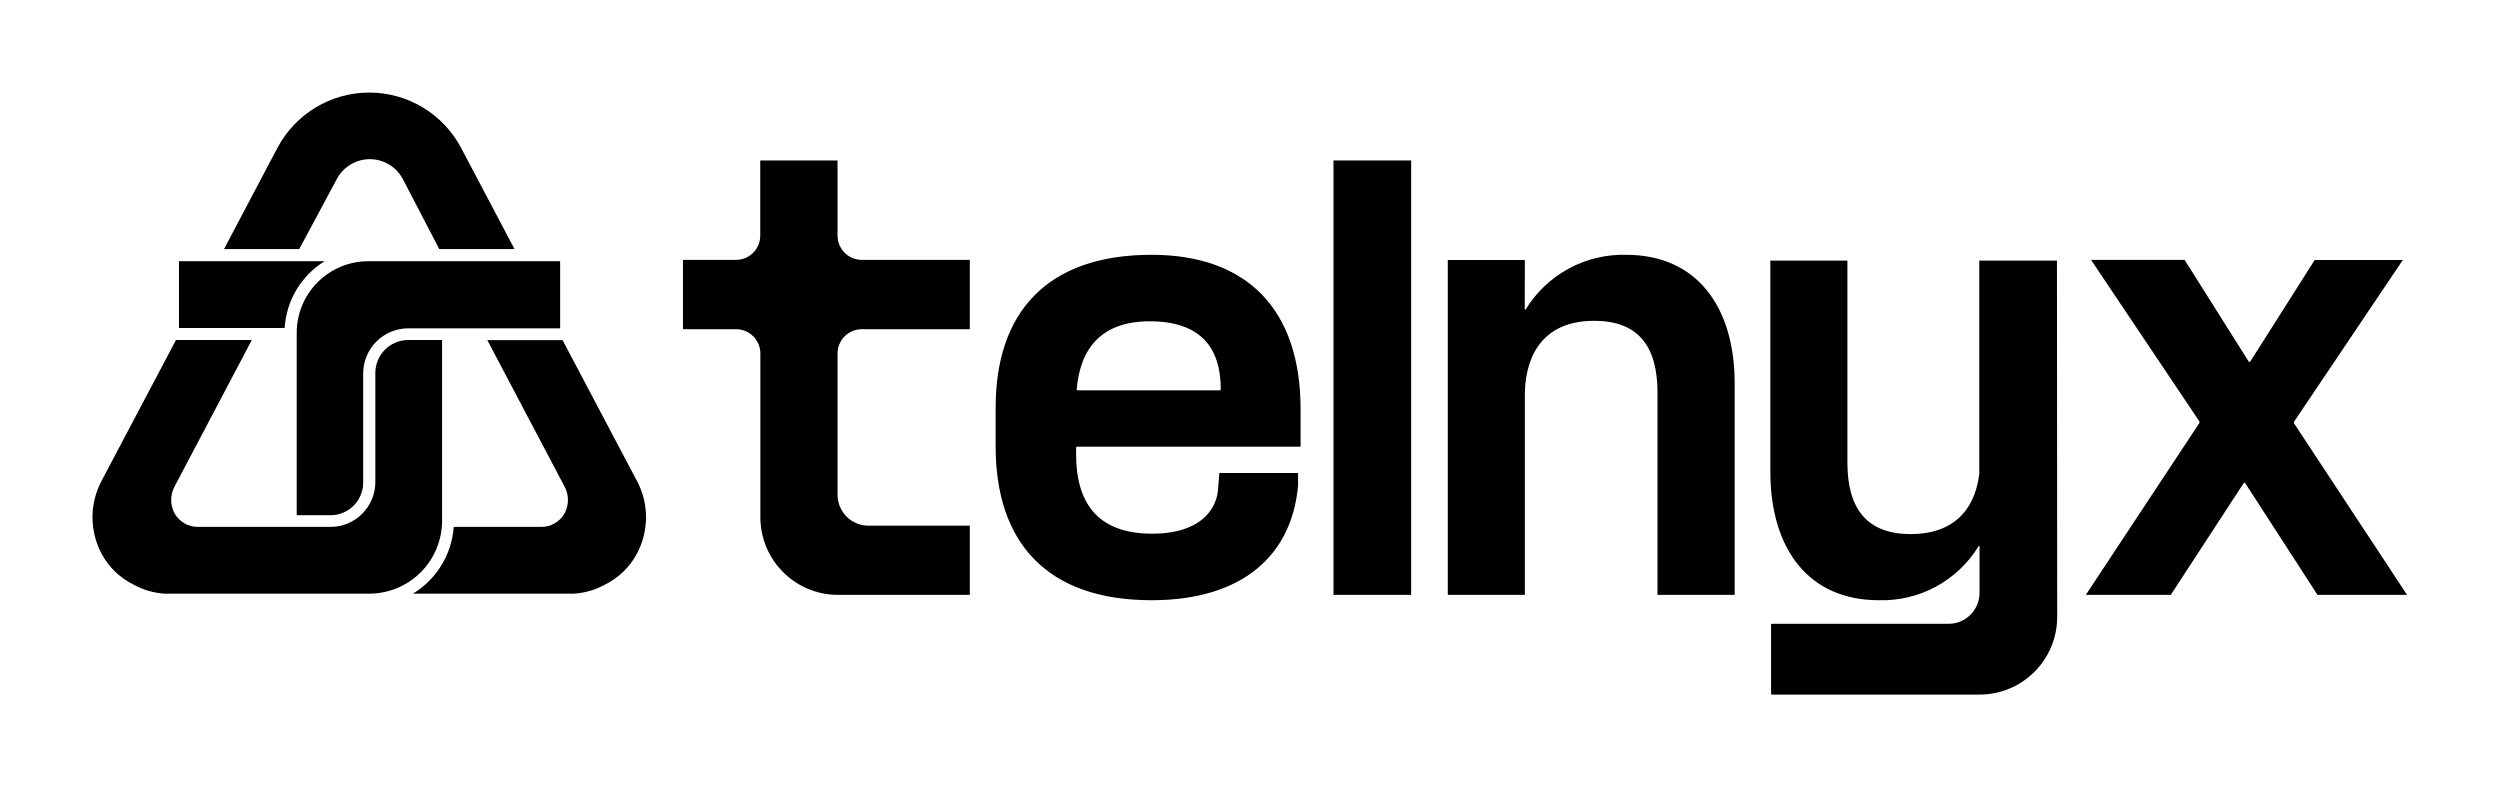 <svg xmlns="http://www.w3.org/2000/svg" fill="none" viewBox="0 0 216 68" height="68" width="216">
<g clip-path="url(#clip0_2871_21321)">
<path fill="black" d="M75.037 45.419H83.792V51.396H72.395C70.618 51.396 68.914 50.689 67.658 49.43C66.401 48.171 65.696 46.464 65.696 44.684V30.544C65.696 29.987 65.475 29.452 65.082 29.058C64.688 28.664 64.155 28.443 63.599 28.443H59.007V22.455H63.588C64.144 22.455 64.678 22.234 65.071 21.84C65.464 21.446 65.685 20.911 65.685 20.354V13.862H72.364V20.354C72.364 20.911 72.585 21.446 72.978 21.84C73.371 22.234 73.904 22.455 74.461 22.455H83.792V28.443H74.461C73.904 28.443 73.371 28.664 72.978 29.058C72.585 29.452 72.364 29.987 72.364 30.544V42.793C72.377 43.494 72.665 44.162 73.165 44.653C73.665 45.144 74.337 45.419 75.037 45.419ZM121.923 13.862H115.213V51.396H121.923V13.862ZM112.372 38.591H93.049C93.028 38.596 93.009 38.608 92.996 38.625C92.982 38.642 92.975 38.663 92.976 38.685V39.263C92.976 43.36 94.758 46.112 99.55 46.112C102.81 46.112 104.519 44.81 105.064 43.16C105.16 42.864 105.22 42.557 105.243 42.246L105.348 40.87H112.152V41.973C111.617 47.898 107.444 51.859 99.487 51.859C90.376 51.859 86.025 46.785 86.025 38.591V35.187C86.025 27.088 90.376 22.014 99.487 22.014C107.748 22.014 112.372 26.73 112.372 35.366V38.591ZM105.473 33.643C105.484 30.04 103.722 27.76 99.34 27.76C95.146 27.76 93.322 30.124 93.028 33.632C93.027 33.644 93.028 33.656 93.031 33.668C93.035 33.679 93.041 33.69 93.049 33.699C93.057 33.708 93.067 33.715 93.078 33.72C93.088 33.724 93.1 33.727 93.112 33.727H105.389C105.411 33.725 105.431 33.715 105.446 33.7C105.462 33.684 105.471 33.664 105.473 33.643ZM175.784 58.041C177.038 56.782 177.742 55.076 177.742 53.298L177.721 22.518C177.712 22.512 177.701 22.509 177.69 22.509C177.679 22.509 177.668 22.512 177.658 22.518H171.074C171.065 22.512 171.054 22.509 171.043 22.509C171.032 22.509 171.021 22.512 171.011 22.518V40.503V40.891C170.749 43.307 169.407 46.144 165.077 46.144C161.303 46.144 159.615 43.959 159.615 39.956V22.518H159.562H153.01H152.957V40.734C152.957 47.457 156.281 51.859 162.33 51.859C164.043 51.91 165.739 51.51 167.248 50.696C168.757 49.883 170.026 48.686 170.927 47.226C170.927 47.212 170.933 47.199 170.943 47.189C170.953 47.179 170.966 47.173 170.98 47.173C170.994 47.173 171.007 47.179 171.017 47.189C171.027 47.199 171.032 47.212 171.032 47.226V51.197C171.035 51.55 170.968 51.901 170.835 52.228C170.702 52.556 170.505 52.854 170.257 53.105C170.008 53.355 169.712 53.555 169.387 53.691C169.061 53.827 168.712 53.897 168.359 53.897H153.083C153.066 53.897 153.05 53.903 153.038 53.915C153.027 53.927 153.02 53.943 153.02 53.96V59.947C153.02 59.964 153.027 59.98 153.038 59.992C153.05 60.004 153.066 60.011 153.083 60.011H171.053C172.828 60.008 174.53 59.299 175.784 58.041ZM125.09 22.465H131.747L131.737 26.699C131.737 26.713 131.742 26.726 131.752 26.736C131.762 26.746 131.775 26.752 131.789 26.752C131.803 26.752 131.816 26.746 131.826 26.736C131.836 26.726 131.842 26.713 131.842 26.699C132.751 25.228 134.029 24.022 135.548 23.2C137.068 22.378 138.776 21.969 140.502 22.014C146.541 22.014 149.875 26.426 149.875 33.139V51.396H143.207V33.906C143.207 29.892 141.519 27.718 137.744 27.718C132.722 27.718 131.747 31.542 131.747 34.126V51.396H125.09V22.465ZM190.009 36.385C190.027 36.413 190.036 36.446 190.036 36.479C190.036 36.513 190.027 36.545 190.009 36.574L180.216 51.396H187.556L193.846 41.753C193.853 41.74 193.864 41.729 193.877 41.721C193.89 41.713 193.905 41.709 193.92 41.709C193.927 41.709 193.933 41.71 193.94 41.712C193.948 41.714 193.955 41.717 193.962 41.721C193.975 41.729 193.986 41.74 193.993 41.753L200.231 51.396H207.969L198.218 36.595C198.203 36.568 198.194 36.537 198.194 36.505C198.194 36.474 198.203 36.443 198.218 36.416L207.602 22.465H199.99L194.423 31.237C194.415 31.248 194.405 31.257 194.393 31.263C194.381 31.269 194.368 31.272 194.355 31.272C194.341 31.272 194.328 31.269 194.316 31.263C194.305 31.257 194.294 31.248 194.287 31.237L188.751 22.455H180.667L190.009 36.385Z" clip-rule="evenodd" fill-rule="evenodd"></path>
<path fill="black" d="M19.355 21.52H25.855L29.095 15.48C29.369 14.958 29.78 14.522 30.283 14.217C30.787 13.913 31.364 13.752 31.952 13.752C32.54 13.752 33.117 13.913 33.62 14.217C34.124 14.522 34.535 14.958 34.809 15.48L37.954 21.52H44.454L39.841 12.78C39.076 11.336 37.933 10.128 36.535 9.285C35.137 8.442 33.536 7.997 31.904 7.997C30.273 7.997 28.672 8.442 27.274 9.285C25.875 10.128 24.733 11.336 23.968 12.78L19.355 21.52ZM54.991 47.909C55.792 46.447 56.02 44.739 55.631 43.118C55.519 42.67 55.364 42.234 55.169 41.816C55.108 41.678 55.038 41.545 54.96 41.417L48.606 29.388H42.106L48.753 41.994C48.962 42.361 49.071 42.775 49.071 43.197C49.071 43.619 48.962 44.034 48.753 44.4C48.55 44.742 48.261 45.026 47.916 45.223C47.57 45.42 47.179 45.524 46.782 45.524H39.202C39.118 46.698 38.754 47.834 38.141 48.837C37.528 49.841 36.684 50.682 35.679 51.291H49.613C50.543 51.229 51.448 50.964 52.265 50.514C53.418 49.945 54.369 49.036 54.991 47.909ZM25.615 25.03C25.014 26.034 24.665 27.169 24.597 28.338H15.465V22.57H28.046C27.05 23.182 26.216 24.026 25.615 25.03ZM25.635 28.758V44.516H28.591C29.208 44.509 29.805 44.3 30.292 43.92C30.779 43.541 31.128 43.012 31.286 42.414C31.349 42.185 31.381 41.949 31.38 41.711V32.256C31.383 31.23 31.79 30.246 32.512 29.518C33.234 28.79 34.214 28.378 35.239 28.369H48.396V22.57H31.8C30.164 22.573 28.596 23.226 27.44 24.387C26.284 25.547 25.635 27.119 25.635 28.758ZM8.178 43.118C8.29 42.67 8.445 42.234 8.64 41.816C8.677 41.735 8.718 41.658 8.76 41.578C8.789 41.523 8.819 41.466 8.849 41.406L15.203 29.378H21.756L15.108 41.984C14.9 42.352 14.79 42.768 14.79 43.192C14.79 43.615 14.9 44.032 15.108 44.4C15.312 44.742 15.6 45.026 15.946 45.223C16.291 45.42 16.682 45.524 17.08 45.524H28.56C29.584 45.524 30.567 45.117 31.292 44.392C32.017 43.668 32.426 42.684 32.429 41.658V32.204C32.434 31.465 32.726 30.757 33.242 30.23C33.759 29.702 34.459 29.397 35.197 29.378H38.195V44.988C38.195 46.66 37.532 48.263 36.353 49.445C35.173 50.627 33.573 51.291 31.904 51.291H14.196C13.266 51.229 12.361 50.964 11.544 50.514C10.392 49.948 9.441 49.042 8.818 47.919C8.017 46.454 7.789 44.743 8.178 43.118Z" clip-rule="evenodd" fill-rule="evenodd"></path>
</g>
<defs>
<clipPath id="clip0_2871_21321">
<rect transform="translate(8 8)" fill="white" height="52" width="200"></rect>
</clipPath>
</defs>
</svg>
